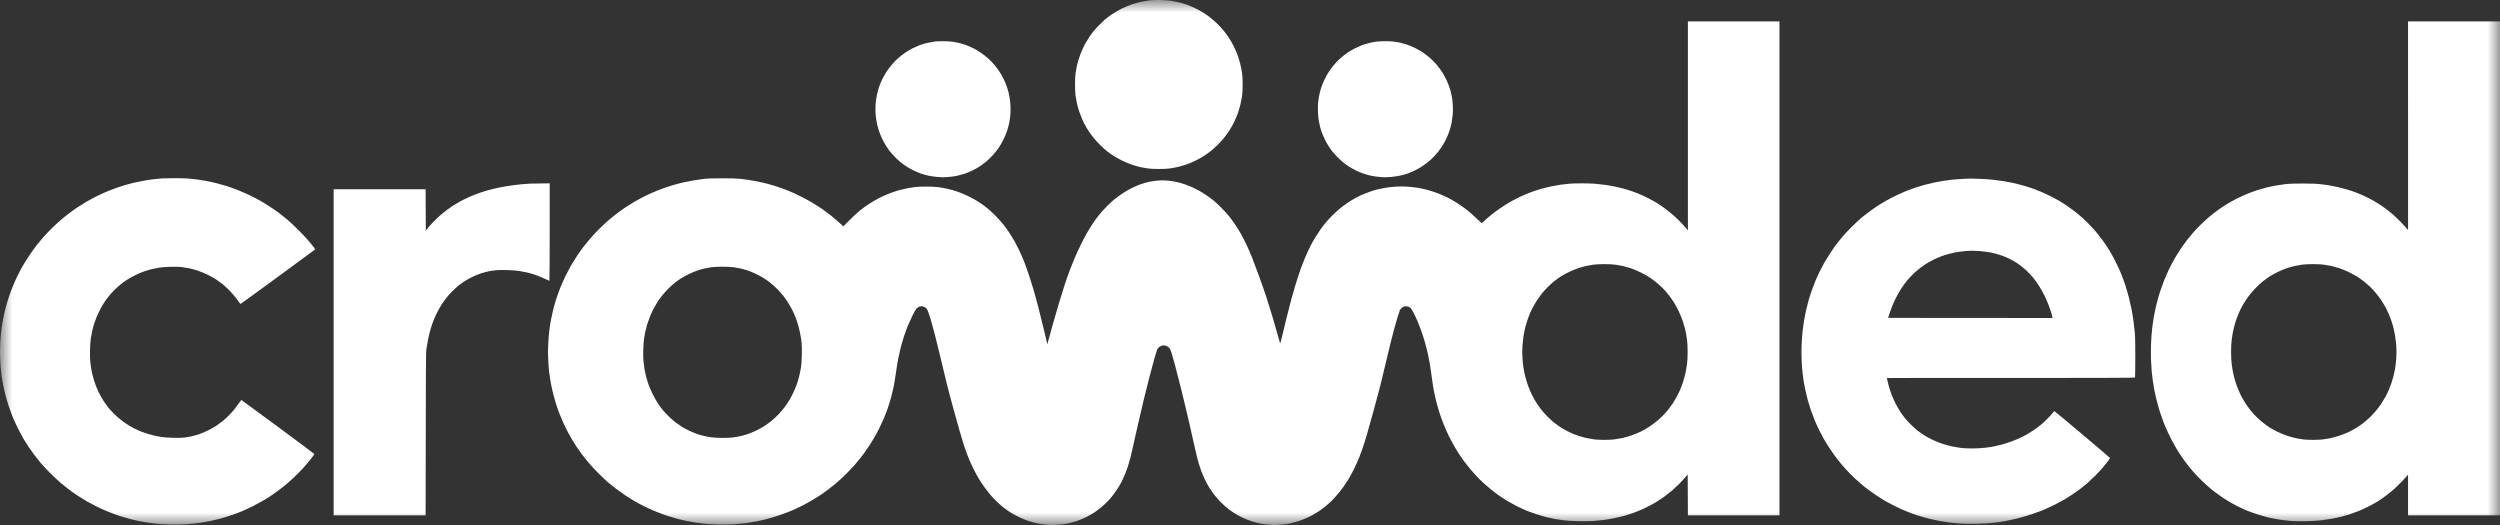 <svg xmlns="http://www.w3.org/2000/svg" width="100" height="21" viewBox="0 0 100 21" fill="none"><rect x="0" y="0" width="100" height="21" fill="#333333" stroke="none"/><g clip-path="url(#clip0_8038_17142)"><mask id="mask0_8038_17142" style="mask-type:luminance" maskUnits="userSpaceOnUse" x="0" y="0" width="100" height="21"><path d="M100 0H0V21H100V0Z" fill="white"></path></mask><g mask="url(#mask0_8038_17142)"><path fill-rule="evenodd" clip-rule="evenodd" d="M46.428 0.001C46.575 0.006 46.761 0.019 46.842 0.031C46.923 0.043 47.062 0.071 47.152 0.092C47.242 0.114 47.381 0.154 47.462 0.183C47.544 0.213 47.696 0.277 47.802 0.327C47.909 0.379 48.05 0.455 48.12 0.498C48.189 0.542 48.309 0.625 48.386 0.684C48.463 0.743 48.599 0.86 48.687 0.946C48.776 1.033 48.898 1.167 48.96 1.244C49.023 1.322 49.113 1.445 49.161 1.52C49.209 1.594 49.287 1.728 49.333 1.817C49.38 1.908 49.448 2.059 49.485 2.152C49.522 2.246 49.575 2.414 49.602 2.525C49.63 2.635 49.665 2.806 49.68 2.904C49.699 3.031 49.706 3.171 49.706 3.381C49.706 3.591 49.699 3.73 49.68 3.857C49.665 3.955 49.63 4.126 49.602 4.237C49.575 4.347 49.522 4.515 49.485 4.609C49.448 4.703 49.38 4.853 49.333 4.944C49.287 5.035 49.209 5.169 49.161 5.242C49.113 5.314 49.023 5.44 48.96 5.517C48.898 5.594 48.779 5.725 48.694 5.807C48.61 5.891 48.477 6.007 48.401 6.066C48.324 6.126 48.2 6.212 48.127 6.258C48.055 6.303 47.914 6.379 47.817 6.427C47.719 6.474 47.573 6.538 47.492 6.567C47.411 6.596 47.264 6.641 47.167 6.665C47.07 6.689 46.917 6.72 46.827 6.733C46.712 6.751 46.573 6.759 46.355 6.759C46.13 6.759 45.997 6.751 45.874 6.732C45.781 6.718 45.648 6.693 45.579 6.677C45.51 6.66 45.371 6.619 45.269 6.584C45.167 6.55 44.988 6.476 44.87 6.416C44.752 6.358 44.586 6.263 44.501 6.206C44.415 6.15 44.303 6.068 44.249 6.023C44.196 5.98 44.091 5.883 44.015 5.809C43.939 5.734 43.827 5.612 43.765 5.539C43.704 5.466 43.616 5.349 43.57 5.279C43.524 5.209 43.453 5.096 43.415 5.026C43.377 4.956 43.317 4.838 43.286 4.765C43.254 4.692 43.202 4.558 43.171 4.467C43.14 4.377 43.099 4.226 43.078 4.132C43.057 4.039 43.032 3.9 43.022 3.827C43.01 3.75 43.001 3.561 43.001 3.381C43.001 3.197 43.01 3.013 43.022 2.934C43.032 2.861 43.054 2.736 43.071 2.659C43.087 2.581 43.124 2.444 43.152 2.353C43.181 2.263 43.233 2.121 43.269 2.038C43.304 1.953 43.368 1.822 43.409 1.747C43.452 1.672 43.523 1.552 43.57 1.482C43.616 1.412 43.69 1.313 43.733 1.259C43.775 1.206 43.874 1.097 43.953 1.016C44.031 0.936 44.145 0.827 44.205 0.775C44.266 0.725 44.393 0.629 44.486 0.567C44.579 0.503 44.755 0.402 44.877 0.341C44.998 0.281 45.189 0.202 45.298 0.166C45.408 0.131 45.588 0.083 45.697 0.062C45.806 0.04 45.957 0.016 46.029 0.009C46.102 0.001 46.282 -0.002 46.428 0.001ZM67.516 0.857H71.179V20.613H67.516L67.508 18.977L67.427 19.075C67.383 19.129 67.272 19.248 67.183 19.339C67.093 19.429 66.96 19.554 66.888 19.617C66.814 19.679 66.678 19.787 66.585 19.855C66.492 19.924 66.335 20.028 66.238 20.087C66.141 20.145 65.957 20.244 65.832 20.306C65.706 20.367 65.513 20.451 65.403 20.491C65.294 20.532 65.108 20.593 64.99 20.626C64.872 20.659 64.675 20.707 64.554 20.73C64.431 20.754 64.253 20.786 64.155 20.798C64.058 20.809 63.871 20.827 63.742 20.838C63.595 20.848 63.36 20.851 63.129 20.847C62.922 20.841 62.669 20.827 62.567 20.814C62.465 20.802 62.306 20.778 62.213 20.762C62.12 20.744 61.96 20.711 61.858 20.686C61.756 20.66 61.557 20.601 61.415 20.553C61.273 20.506 61.084 20.436 60.994 20.397C60.904 20.358 60.753 20.287 60.657 20.239C60.562 20.19 60.396 20.098 60.288 20.034C60.181 19.97 60.023 19.867 59.938 19.806C59.852 19.745 59.722 19.647 59.65 19.587C59.577 19.528 59.441 19.412 59.348 19.328C59.255 19.245 59.104 19.093 59.01 18.99C58.917 18.887 58.779 18.727 58.706 18.633C58.63 18.539 58.523 18.395 58.465 18.313C58.406 18.231 58.295 18.057 58.217 17.926C58.138 17.795 58.019 17.573 57.951 17.434C57.884 17.296 57.788 17.082 57.74 16.958C57.691 16.836 57.621 16.641 57.584 16.526C57.548 16.412 57.49 16.214 57.458 16.087C57.425 15.961 57.379 15.752 57.354 15.626C57.33 15.499 57.293 15.258 57.271 15.09C57.251 14.921 57.219 14.704 57.203 14.606C57.187 14.508 57.152 14.32 57.123 14.189C57.095 14.058 57.039 13.838 56.999 13.698C56.959 13.558 56.896 13.357 56.858 13.251C56.819 13.145 56.754 12.977 56.714 12.879C56.673 12.781 56.599 12.62 56.549 12.523C56.493 12.411 56.443 12.332 56.414 12.312C56.389 12.292 56.341 12.27 56.304 12.259C56.254 12.246 56.221 12.246 56.174 12.259C56.14 12.268 56.091 12.294 56.066 12.318C56.039 12.34 56.01 12.379 55.996 12.402C55.985 12.426 55.942 12.554 55.902 12.685C55.862 12.816 55.796 13.047 55.756 13.199C55.716 13.351 55.646 13.622 55.602 13.802C55.559 13.982 55.475 14.33 55.417 14.576C55.36 14.822 55.265 15.21 55.208 15.44C55.151 15.669 55.051 16.044 54.986 16.273C54.922 16.503 54.822 16.861 54.764 17.07C54.708 17.278 54.621 17.573 54.572 17.725C54.524 17.877 54.437 18.121 54.379 18.268C54.321 18.416 54.219 18.643 54.154 18.774C54.088 18.905 53.989 19.087 53.933 19.176C53.877 19.266 53.788 19.401 53.735 19.477C53.682 19.551 53.574 19.688 53.497 19.779C53.42 19.872 53.306 19.994 53.246 20.053C53.185 20.111 53.082 20.202 53.017 20.256C52.952 20.309 52.826 20.402 52.736 20.461C52.648 20.522 52.488 20.613 52.382 20.665C52.275 20.719 52.089 20.795 51.968 20.835C51.845 20.875 51.677 20.923 51.591 20.939C51.506 20.955 51.364 20.976 51.274 20.984C51.184 20.993 51.055 21 50.986 21C50.916 21 50.791 20.993 50.705 20.984C50.619 20.976 50.48 20.955 50.395 20.939C50.309 20.921 50.15 20.878 50.04 20.842C49.931 20.805 49.761 20.736 49.663 20.689C49.566 20.641 49.417 20.555 49.331 20.498C49.245 20.442 49.115 20.345 49.043 20.282C48.971 20.221 48.85 20.108 48.777 20.031C48.705 19.953 48.597 19.827 48.539 19.749C48.48 19.672 48.392 19.538 48.34 19.452C48.29 19.365 48.217 19.228 48.179 19.146C48.141 19.065 48.084 18.931 48.053 18.849C48.022 18.767 47.972 18.613 47.94 18.506C47.909 18.399 47.845 18.146 47.801 17.941C47.756 17.737 47.646 17.25 47.557 16.861C47.467 16.473 47.325 15.876 47.239 15.536C47.155 15.197 47.046 14.771 46.997 14.591C46.947 14.411 46.886 14.198 46.863 14.119C46.83 14.006 46.808 13.96 46.764 13.912C46.724 13.867 46.688 13.847 46.628 13.829C46.579 13.815 46.529 13.811 46.502 13.817C46.477 13.823 46.433 13.841 46.402 13.855C46.372 13.872 46.331 13.909 46.31 13.94C46.288 13.973 46.235 14.131 46.177 14.338C46.123 14.525 46.031 14.871 45.971 15.104C45.91 15.338 45.811 15.737 45.75 15.99C45.69 16.243 45.576 16.73 45.498 17.07C45.419 17.409 45.335 17.781 45.312 17.896C45.288 18.011 45.247 18.185 45.223 18.283C45.198 18.381 45.155 18.536 45.126 18.625C45.097 18.715 45.044 18.864 45.007 18.953C44.971 19.042 44.907 19.184 44.866 19.266C44.823 19.348 44.739 19.492 44.676 19.586C44.614 19.679 44.51 19.821 44.446 19.898C44.381 19.976 44.279 20.086 44.218 20.142C44.158 20.199 44.062 20.282 44.006 20.329C43.95 20.375 43.846 20.451 43.777 20.497C43.707 20.541 43.585 20.614 43.504 20.656C43.422 20.699 43.286 20.76 43.201 20.793C43.115 20.827 42.973 20.873 42.883 20.897C42.793 20.921 42.654 20.951 42.573 20.963C42.492 20.975 42.335 20.99 42.226 20.994C42.108 21 41.954 20.997 41.849 20.987C41.752 20.978 41.59 20.952 41.49 20.933C41.391 20.912 41.229 20.869 41.128 20.835C41.029 20.802 40.868 20.736 40.771 20.689C40.673 20.641 40.53 20.565 40.453 20.518C40.376 20.47 40.249 20.384 40.172 20.324C40.096 20.266 39.96 20.148 39.871 20.062C39.782 19.976 39.663 19.849 39.604 19.779C39.545 19.709 39.441 19.575 39.373 19.482C39.305 19.388 39.203 19.233 39.147 19.139C39.091 19.045 38.993 18.864 38.931 18.737C38.868 18.61 38.776 18.407 38.728 18.283C38.679 18.161 38.602 17.95 38.558 17.814C38.513 17.678 38.432 17.408 38.377 17.211C38.323 17.015 38.212 16.62 38.132 16.333C38.051 16.047 37.923 15.557 37.847 15.246C37.77 14.935 37.654 14.45 37.587 14.167C37.519 13.884 37.426 13.506 37.379 13.325C37.333 13.145 37.259 12.885 37.218 12.745C37.176 12.605 37.125 12.455 37.103 12.41C37.073 12.35 37.047 12.319 37.004 12.295C36.971 12.276 36.925 12.258 36.9 12.252C36.875 12.248 36.828 12.251 36.792 12.259C36.758 12.268 36.707 12.298 36.677 12.325C36.642 12.356 36.587 12.446 36.516 12.588C36.457 12.708 36.371 12.895 36.324 13.005C36.278 13.116 36.206 13.314 36.162 13.445C36.119 13.576 36.057 13.79 36.024 13.921C35.992 14.052 35.948 14.247 35.927 14.353C35.906 14.458 35.865 14.711 35.837 14.915C35.809 15.118 35.764 15.379 35.741 15.496C35.716 15.612 35.671 15.794 35.643 15.901C35.614 16.008 35.556 16.191 35.516 16.311C35.475 16.43 35.402 16.619 35.355 16.732C35.306 16.843 35.225 17.021 35.173 17.126C35.122 17.23 35.032 17.399 34.972 17.501C34.913 17.604 34.803 17.781 34.724 17.896C34.648 18.011 34.531 18.174 34.464 18.259C34.399 18.344 34.274 18.496 34.188 18.594C34.102 18.694 33.936 18.868 33.819 18.983C33.702 19.097 33.529 19.257 33.436 19.334C33.343 19.413 33.213 19.516 33.148 19.565C33.083 19.614 32.967 19.699 32.89 19.752C32.813 19.806 32.653 19.909 32.535 19.979C32.417 20.05 32.225 20.157 32.107 20.218C31.989 20.278 31.799 20.367 31.686 20.416C31.572 20.465 31.352 20.549 31.198 20.602C31.045 20.655 30.811 20.726 30.681 20.759C30.551 20.793 30.356 20.836 30.248 20.857C30.142 20.878 29.951 20.909 29.829 20.926C29.705 20.941 29.486 20.961 29.344 20.972C29.186 20.982 28.948 20.985 28.731 20.981C28.536 20.975 28.287 20.961 28.177 20.949C28.068 20.938 27.908 20.917 27.823 20.903C27.737 20.89 27.585 20.863 27.483 20.842C27.381 20.823 27.208 20.781 27.099 20.753C26.99 20.724 26.817 20.674 26.715 20.64C26.613 20.607 26.421 20.537 26.286 20.483C26.152 20.43 25.942 20.338 25.821 20.278C25.698 20.22 25.509 20.119 25.4 20.056C25.291 19.992 25.124 19.889 25.031 19.828C24.938 19.766 24.775 19.651 24.669 19.571C24.562 19.49 24.41 19.37 24.329 19.301C24.248 19.233 24.065 19.06 23.923 18.916C23.78 18.773 23.599 18.578 23.523 18.484C23.444 18.39 23.331 18.246 23.27 18.164C23.209 18.082 23.113 17.945 23.056 17.859C23 17.772 22.92 17.646 22.879 17.576C22.837 17.506 22.765 17.379 22.719 17.293C22.673 17.207 22.595 17.05 22.546 16.943C22.497 16.836 22.422 16.659 22.379 16.549C22.336 16.439 22.273 16.261 22.24 16.154C22.206 16.047 22.152 15.853 22.119 15.722C22.087 15.591 22.045 15.39 22.025 15.276C22.004 15.161 21.979 14.984 21.966 14.881C21.954 14.778 21.938 14.558 21.929 14.39C21.917 14.174 21.917 13.992 21.929 13.765C21.938 13.589 21.958 13.34 21.974 13.214C21.989 13.087 22.017 12.909 22.034 12.819C22.05 12.73 22.085 12.562 22.113 12.447C22.14 12.332 22.193 12.139 22.232 12.015C22.27 11.893 22.344 11.682 22.397 11.546C22.45 11.411 22.545 11.194 22.608 11.063C22.672 10.932 22.772 10.741 22.83 10.638C22.889 10.536 23 10.358 23.075 10.244C23.15 10.129 23.27 9.961 23.339 9.872C23.409 9.782 23.534 9.627 23.619 9.529C23.703 9.431 23.871 9.254 23.992 9.135C24.112 9.016 24.288 8.853 24.381 8.776C24.474 8.697 24.617 8.584 24.698 8.521C24.78 8.46 24.916 8.363 25.001 8.305C25.087 8.249 25.25 8.146 25.363 8.079C25.477 8.012 25.676 7.905 25.806 7.841C25.936 7.777 26.143 7.683 26.264 7.634C26.387 7.585 26.545 7.525 26.619 7.5C26.693 7.475 26.842 7.427 26.951 7.396C27.061 7.363 27.244 7.315 27.358 7.292C27.471 7.266 27.644 7.232 27.741 7.216C27.839 7.199 28.015 7.174 28.133 7.159C28.303 7.138 28.462 7.132 28.894 7.132C29.248 7.132 29.498 7.14 29.603 7.152C29.691 7.162 29.851 7.183 29.957 7.199C30.064 7.216 30.232 7.245 30.334 7.266C30.436 7.287 30.609 7.327 30.718 7.357C30.828 7.385 31.018 7.443 31.139 7.484C31.262 7.525 31.443 7.592 31.545 7.634C31.647 7.674 31.857 7.771 32.011 7.847C32.164 7.924 32.395 8.048 32.52 8.125C32.646 8.201 32.823 8.316 32.912 8.378C33.002 8.442 33.151 8.554 33.244 8.627C33.337 8.701 33.486 8.826 33.736 9.053L33.989 8.798C34.128 8.658 34.311 8.489 34.397 8.42C34.482 8.352 34.639 8.238 34.744 8.168C34.85 8.098 35.029 7.993 35.142 7.933C35.256 7.875 35.442 7.79 35.556 7.746C35.67 7.701 35.849 7.64 35.955 7.61C36.061 7.582 36.216 7.545 36.302 7.528C36.388 7.512 36.524 7.491 36.605 7.481C36.686 7.47 36.889 7.463 37.055 7.463C37.255 7.463 37.422 7.472 37.543 7.488C37.645 7.501 37.804 7.53 37.898 7.551C37.99 7.571 38.168 7.622 38.289 7.662C38.425 7.707 38.608 7.784 38.762 7.862C38.899 7.93 39.09 8.037 39.183 8.1C39.276 8.162 39.416 8.265 39.493 8.328C39.57 8.389 39.723 8.53 39.833 8.642C39.942 8.754 40.087 8.916 40.152 9.001C40.218 9.087 40.319 9.227 40.375 9.313C40.432 9.4 40.521 9.544 40.573 9.633C40.623 9.723 40.713 9.898 40.772 10.021C40.831 10.144 40.921 10.354 40.975 10.489C41.028 10.625 41.118 10.88 41.175 11.055C41.233 11.231 41.313 11.488 41.353 11.628C41.394 11.768 41.467 12.032 41.514 12.216C41.562 12.401 41.65 12.752 41.709 12.998C41.768 13.244 41.833 13.519 41.895 13.772L41.929 13.638C41.948 13.564 42.023 13.293 42.096 13.035C42.168 12.778 42.283 12.376 42.353 12.142C42.422 11.908 42.529 11.567 42.59 11.383C42.651 11.198 42.746 10.93 42.8 10.787C42.855 10.644 42.942 10.427 42.994 10.303C43.046 10.181 43.149 9.956 43.224 9.805C43.298 9.653 43.41 9.438 43.472 9.328C43.536 9.218 43.638 9.05 43.7 8.956C43.762 8.862 43.877 8.704 43.956 8.606C44.034 8.508 44.177 8.349 44.273 8.253C44.371 8.158 44.502 8.034 44.567 7.979C44.632 7.926 44.776 7.822 44.885 7.747C44.994 7.674 45.17 7.571 45.276 7.519C45.383 7.467 45.545 7.397 45.638 7.366C45.731 7.333 45.871 7.293 45.948 7.277C46.025 7.26 46.154 7.239 46.233 7.231C46.312 7.222 46.433 7.214 46.502 7.214C46.572 7.214 46.693 7.222 46.773 7.231C46.851 7.238 46.993 7.263 47.086 7.284C47.179 7.305 47.325 7.347 47.411 7.378C47.496 7.408 47.626 7.461 47.699 7.494C47.771 7.527 47.888 7.586 47.957 7.624C48.027 7.662 48.155 7.743 48.245 7.802C48.336 7.862 48.464 7.957 48.533 8.012C48.603 8.069 48.749 8.204 48.858 8.316C48.969 8.426 49.113 8.584 49.176 8.666C49.241 8.748 49.349 8.895 49.414 8.993C49.48 9.091 49.576 9.246 49.627 9.336C49.678 9.425 49.779 9.62 49.85 9.767C49.92 9.915 50.028 10.162 50.089 10.318C50.151 10.475 50.274 10.802 50.362 11.048C50.452 11.293 50.58 11.657 50.645 11.856C50.711 12.054 50.817 12.392 50.881 12.608C50.946 12.822 51.043 13.162 51.098 13.363C51.153 13.564 51.201 13.732 51.206 13.738C51.21 13.744 51.24 13.64 51.271 13.507C51.302 13.375 51.38 13.052 51.444 12.79C51.509 12.527 51.597 12.176 51.643 12.008C51.689 11.84 51.772 11.548 51.829 11.36C51.887 11.173 51.977 10.897 52.03 10.75C52.083 10.602 52.173 10.375 52.23 10.244C52.286 10.113 52.376 9.922 52.429 9.819C52.482 9.717 52.569 9.563 52.623 9.477C52.676 9.391 52.763 9.257 52.819 9.179C52.874 9.102 52.971 8.974 53.036 8.896C53.101 8.819 53.238 8.672 53.343 8.569C53.448 8.466 53.611 8.325 53.704 8.255C53.797 8.185 53.927 8.093 53.992 8.052C54.057 8.012 54.166 7.948 54.236 7.911C54.305 7.872 54.431 7.813 54.516 7.775C54.602 7.74 54.735 7.688 54.812 7.662C54.889 7.635 55.016 7.598 55.092 7.579C55.169 7.56 55.309 7.53 55.403 7.513C55.496 7.497 55.682 7.476 55.816 7.467C55.995 7.454 56.123 7.454 56.296 7.466C56.426 7.475 56.612 7.496 56.71 7.512C56.807 7.528 56.964 7.563 57.057 7.586C57.15 7.61 57.307 7.658 57.404 7.692C57.502 7.726 57.654 7.787 57.744 7.828C57.834 7.866 57.979 7.941 58.069 7.991C58.159 8.042 58.308 8.134 58.401 8.197C58.494 8.261 58.638 8.365 58.719 8.43C58.8 8.496 58.955 8.634 59.063 8.739C59.17 8.841 59.261 8.926 59.266 8.926C59.27 8.926 59.325 8.879 59.388 8.821C59.45 8.762 59.565 8.664 59.642 8.602C59.719 8.538 59.852 8.438 59.938 8.378C60.023 8.317 60.153 8.231 60.226 8.185C60.298 8.14 60.425 8.066 60.506 8.021C60.588 7.976 60.737 7.902 60.839 7.854C60.941 7.807 61.115 7.735 61.227 7.692C61.338 7.65 61.524 7.589 61.639 7.557C61.756 7.524 61.944 7.476 62.057 7.454C62.171 7.43 62.341 7.4 62.434 7.387C62.527 7.373 62.684 7.357 62.781 7.348C62.879 7.341 63.097 7.333 63.269 7.333C63.44 7.333 63.669 7.341 63.778 7.348C63.888 7.357 64.078 7.378 64.199 7.394C64.322 7.411 64.527 7.446 64.657 7.475C64.787 7.503 64.984 7.554 65.093 7.588C65.203 7.621 65.386 7.685 65.499 7.731C65.613 7.775 65.81 7.866 65.935 7.93C66.061 7.994 66.234 8.091 66.319 8.145C66.405 8.2 66.562 8.31 66.666 8.39C66.771 8.471 66.934 8.606 67.024 8.691C67.115 8.776 67.243 8.901 67.305 8.971C67.368 9.041 67.442 9.124 67.516 9.217V0.857ZM63.446 10.638C63.365 10.656 63.219 10.698 63.121 10.731C63.024 10.762 62.851 10.835 62.737 10.891C62.623 10.946 62.464 11.037 62.382 11.092C62.301 11.147 62.189 11.231 62.131 11.278C62.075 11.325 61.969 11.423 61.897 11.496C61.824 11.569 61.722 11.682 61.669 11.747C61.617 11.813 61.533 11.931 61.481 12.008C61.431 12.085 61.359 12.206 61.322 12.276C61.285 12.346 61.224 12.472 61.189 12.559C61.154 12.645 61.102 12.782 61.077 12.864C61.05 12.946 61.013 13.08 60.994 13.162C60.975 13.244 60.95 13.378 60.936 13.46C60.924 13.541 60.907 13.713 60.898 13.839C60.887 13.994 60.887 14.146 60.898 14.301C60.905 14.427 60.921 14.601 60.935 14.688C60.948 14.774 60.975 14.918 60.997 15.008C61.018 15.097 61.065 15.258 61.1 15.365C61.137 15.472 61.205 15.639 61.251 15.737C61.298 15.836 61.375 15.98 61.424 16.057C61.471 16.135 61.56 16.266 61.622 16.348C61.682 16.43 61.802 16.567 61.888 16.653C61.973 16.739 62.099 16.854 62.168 16.909C62.238 16.962 62.35 17.043 62.419 17.089C62.489 17.134 62.611 17.204 62.693 17.245C62.774 17.286 62.88 17.336 62.929 17.357C62.978 17.378 63.092 17.418 63.18 17.446C63.27 17.475 63.412 17.512 63.498 17.53C63.584 17.546 63.709 17.568 63.778 17.577C63.848 17.586 64.021 17.595 64.162 17.595C64.304 17.595 64.484 17.588 64.561 17.577C64.638 17.568 64.781 17.543 64.879 17.524C64.977 17.503 65.146 17.455 65.256 17.418C65.365 17.381 65.535 17.311 65.632 17.263C65.73 17.215 65.889 17.123 65.987 17.058C66.084 16.992 66.228 16.885 66.304 16.821C66.381 16.756 66.495 16.648 66.554 16.584C66.615 16.52 66.702 16.419 66.746 16.363C66.792 16.306 66.867 16.202 66.913 16.132C66.959 16.062 67.027 15.949 67.065 15.879C67.102 15.809 67.161 15.693 67.194 15.618C67.226 15.544 67.282 15.398 67.318 15.291C67.352 15.185 67.398 15.02 67.418 14.926C67.439 14.832 67.467 14.671 67.48 14.569C67.497 14.445 67.505 14.28 67.505 14.077C67.505 13.875 67.497 13.71 67.48 13.586C67.467 13.483 67.439 13.322 67.418 13.229C67.398 13.135 67.35 12.967 67.315 12.857C67.278 12.746 67.201 12.559 67.145 12.44C67.087 12.321 66.997 12.157 66.944 12.075C66.891 11.993 66.814 11.883 66.773 11.829C66.731 11.776 66.652 11.679 66.594 11.615C66.537 11.549 66.417 11.433 66.327 11.357C66.238 11.28 66.095 11.17 66.009 11.112C65.923 11.054 65.755 10.958 65.632 10.899C65.511 10.838 65.331 10.762 65.234 10.729C65.136 10.698 64.993 10.658 64.916 10.64C64.839 10.623 64.697 10.6 64.603 10.586C64.493 10.573 64.326 10.564 64.152 10.565C64 10.567 63.811 10.576 63.734 10.586C63.657 10.597 63.527 10.62 63.446 10.638ZM28.229 10.729C28.148 10.745 28.002 10.786 27.904 10.818C27.806 10.851 27.641 10.92 27.535 10.973C27.43 11.025 27.284 11.107 27.21 11.155C27.137 11.204 27.027 11.284 26.966 11.334C26.905 11.383 26.796 11.482 26.724 11.555C26.651 11.628 26.542 11.752 26.48 11.829C26.418 11.907 26.334 12.024 26.292 12.09C26.251 12.155 26.18 12.279 26.134 12.365C26.09 12.452 26.023 12.599 25.987 12.693C25.95 12.787 25.902 12.924 25.88 12.998C25.86 13.072 25.83 13.188 25.814 13.258C25.799 13.329 25.775 13.455 25.762 13.541C25.75 13.628 25.735 13.824 25.73 13.98C25.725 14.155 25.728 14.332 25.738 14.442C25.747 14.54 25.767 14.68 25.778 14.755C25.79 14.829 25.817 14.956 25.837 15.037C25.858 15.119 25.898 15.256 25.926 15.343C25.956 15.429 26.031 15.606 26.094 15.737C26.158 15.868 26.254 16.043 26.309 16.124C26.363 16.206 26.449 16.324 26.498 16.385C26.548 16.446 26.651 16.559 26.73 16.636C26.806 16.714 26.931 16.824 27.003 16.881C27.077 16.937 27.197 17.021 27.269 17.067C27.343 17.111 27.476 17.184 27.564 17.227C27.654 17.269 27.783 17.324 27.852 17.35C27.922 17.373 28.047 17.411 28.133 17.431C28.219 17.454 28.366 17.481 28.462 17.494C28.563 17.507 28.748 17.516 28.906 17.516C29.053 17.516 29.231 17.509 29.3 17.501C29.369 17.492 29.492 17.472 29.573 17.455C29.654 17.439 29.801 17.399 29.898 17.366C29.996 17.333 30.155 17.268 30.253 17.22C30.35 17.172 30.491 17.096 30.563 17.05C30.637 17.006 30.765 16.912 30.851 16.842C30.937 16.773 31.068 16.65 31.145 16.57C31.22 16.489 31.328 16.363 31.383 16.288C31.438 16.214 31.522 16.09 31.569 16.013C31.616 15.935 31.689 15.797 31.732 15.707C31.773 15.618 31.833 15.477 31.863 15.395C31.893 15.313 31.937 15.168 31.962 15.075C31.986 14.981 32.018 14.823 32.036 14.725C32.057 14.595 32.068 14.451 32.073 14.204C32.079 13.988 32.074 13.802 32.064 13.698C32.054 13.608 32.027 13.436 32.002 13.315C31.978 13.193 31.93 13.004 31.893 12.894C31.856 12.784 31.797 12.627 31.761 12.548C31.726 12.468 31.659 12.335 31.612 12.254C31.565 12.172 31.503 12.068 31.471 12.023C31.442 11.978 31.375 11.887 31.324 11.822C31.272 11.756 31.16 11.633 31.074 11.546C30.988 11.46 30.854 11.342 30.777 11.284C30.7 11.226 30.591 11.149 30.534 11.115C30.477 11.079 30.345 11.009 30.238 10.957C30.133 10.906 29.982 10.844 29.906 10.818C29.829 10.793 29.706 10.759 29.632 10.741C29.56 10.725 29.43 10.701 29.344 10.689C29.25 10.677 29.071 10.669 28.886 10.669C28.72 10.671 28.538 10.678 28.48 10.686C28.424 10.692 28.31 10.713 28.229 10.729ZM96.322 0.857H100V20.613H96.322V18.983L96.26 19.057C96.226 19.099 96.134 19.197 96.057 19.279C95.979 19.359 95.852 19.483 95.775 19.553C95.698 19.621 95.554 19.74 95.454 19.815C95.357 19.889 95.206 19.994 95.122 20.047C95.039 20.099 94.871 20.195 94.749 20.256C94.627 20.318 94.441 20.403 94.335 20.445C94.23 20.486 94.079 20.541 94.002 20.567C93.926 20.592 93.772 20.635 93.663 20.665C93.553 20.693 93.367 20.733 93.249 20.753C93.131 20.774 92.945 20.801 92.835 20.814C92.726 20.827 92.46 20.842 92.245 20.847C92.005 20.851 91.77 20.848 91.639 20.838C91.521 20.829 91.332 20.806 91.218 20.79C91.104 20.774 90.905 20.736 90.775 20.708C90.645 20.678 90.413 20.613 90.258 20.561C90.104 20.51 89.905 20.436 89.814 20.397C89.726 20.358 89.575 20.288 89.482 20.241C89.389 20.193 89.253 20.12 89.179 20.077C89.107 20.032 88.977 19.95 88.891 19.894C88.806 19.836 88.67 19.739 88.588 19.676C88.507 19.614 88.364 19.496 88.271 19.413C88.178 19.331 88.018 19.176 87.916 19.071C87.814 18.965 87.674 18.809 87.605 18.722C87.535 18.636 87.418 18.485 87.348 18.387C87.277 18.289 87.167 18.125 87.104 18.023C87.042 17.92 86.946 17.753 86.891 17.65C86.837 17.548 86.755 17.384 86.711 17.286C86.665 17.187 86.596 17.023 86.554 16.921C86.514 16.818 86.45 16.638 86.41 16.519C86.371 16.4 86.309 16.182 86.272 16.035C86.235 15.888 86.188 15.676 86.167 15.566C86.148 15.456 86.12 15.288 86.108 15.194C86.095 15.1 86.079 14.956 86.07 14.874C86.061 14.792 86.048 14.578 86.04 14.397C86.033 14.193 86.033 13.946 86.042 13.742C86.049 13.562 86.068 13.294 86.086 13.147C86.102 12.999 86.136 12.77 86.16 12.638C86.183 12.504 86.232 12.279 86.268 12.139C86.303 11.998 86.361 11.795 86.395 11.688C86.429 11.582 86.501 11.384 86.553 11.249C86.606 11.113 86.695 10.909 86.749 10.795C86.802 10.68 86.893 10.506 86.949 10.408C87.003 10.309 87.117 10.125 87.2 9.998C87.284 9.872 87.408 9.696 87.476 9.61C87.544 9.522 87.656 9.385 87.727 9.304C87.797 9.222 87.937 9.077 88.037 8.978C88.138 8.88 88.292 8.739 88.379 8.666C88.467 8.591 88.62 8.474 88.719 8.402C88.817 8.331 88.978 8.224 89.076 8.164C89.173 8.104 89.354 8.005 89.475 7.942C89.597 7.881 89.8 7.789 89.925 7.74C90.051 7.689 90.218 7.628 90.295 7.604C90.371 7.579 90.528 7.536 90.642 7.506C90.755 7.478 90.945 7.437 91.063 7.417C91.181 7.397 91.357 7.372 91.454 7.36C91.567 7.348 91.809 7.341 92.119 7.341C92.49 7.342 92.66 7.348 92.828 7.369C92.951 7.382 93.126 7.408 93.219 7.424C93.313 7.44 93.499 7.481 93.633 7.513C93.768 7.546 93.964 7.603 94.069 7.638C94.175 7.674 94.341 7.738 94.438 7.78C94.536 7.822 94.695 7.897 94.793 7.95C94.89 8 95.039 8.085 95.122 8.139C95.206 8.191 95.347 8.288 95.432 8.352C95.519 8.417 95.651 8.521 95.724 8.585C95.797 8.648 95.933 8.779 96.028 8.877C96.121 8.974 96.226 9.087 96.323 9.202L96.322 0.857ZM91.794 10.638C91.713 10.656 91.567 10.698 91.469 10.729C91.371 10.762 91.199 10.835 91.085 10.891C90.971 10.948 90.82 11.033 90.75 11.08C90.679 11.128 90.569 11.209 90.506 11.259C90.442 11.308 90.311 11.433 90.213 11.534C90.116 11.634 89.984 11.788 89.924 11.874C89.862 11.96 89.772 12.097 89.724 12.179C89.677 12.261 89.606 12.402 89.566 12.492C89.525 12.583 89.464 12.743 89.429 12.849C89.395 12.956 89.349 13.123 89.329 13.221C89.308 13.319 89.281 13.488 89.268 13.594C89.253 13.713 89.243 13.899 89.243 14.077C89.243 14.256 89.253 14.442 89.268 14.561C89.281 14.668 89.308 14.832 89.327 14.926C89.346 15.02 89.386 15.171 89.414 15.261C89.442 15.352 89.495 15.499 89.534 15.588C89.571 15.679 89.631 15.809 89.668 15.879C89.707 15.949 89.773 16.062 89.817 16.132C89.862 16.202 89.936 16.306 89.981 16.363C90.027 16.419 90.104 16.513 90.153 16.57C90.203 16.625 90.315 16.735 90.406 16.812C90.494 16.89 90.637 17.001 90.723 17.059C90.809 17.116 90.971 17.21 91.085 17.265C91.199 17.321 91.382 17.397 91.491 17.433C91.6 17.469 91.76 17.512 91.846 17.53C91.931 17.546 92.057 17.568 92.126 17.577C92.196 17.586 92.372 17.595 92.518 17.595C92.664 17.595 92.843 17.586 92.917 17.577C92.989 17.568 93.119 17.546 93.205 17.53C93.29 17.512 93.456 17.467 93.574 17.427C93.692 17.388 93.858 17.323 93.943 17.283C94.029 17.242 94.162 17.169 94.239 17.123C94.316 17.076 94.438 16.991 94.512 16.936C94.585 16.881 94.707 16.775 94.784 16.703C94.861 16.631 94.974 16.507 95.039 16.43C95.104 16.352 95.195 16.232 95.242 16.162C95.289 16.092 95.363 15.971 95.406 15.894C95.45 15.816 95.511 15.693 95.543 15.618C95.576 15.544 95.624 15.417 95.653 15.335C95.681 15.253 95.719 15.122 95.74 15.045C95.759 14.968 95.788 14.831 95.805 14.74C95.82 14.65 95.84 14.472 95.849 14.345C95.859 14.214 95.862 14.031 95.856 13.921C95.852 13.815 95.834 13.637 95.818 13.527C95.803 13.416 95.771 13.245 95.747 13.147C95.722 13.049 95.679 12.898 95.648 12.812C95.619 12.726 95.568 12.599 95.537 12.529C95.506 12.459 95.45 12.346 95.413 12.276C95.375 12.206 95.301 12.085 95.249 12.008C95.198 11.931 95.1 11.8 95.032 11.718C94.964 11.636 94.859 11.523 94.799 11.466C94.738 11.409 94.639 11.323 94.579 11.274C94.518 11.225 94.407 11.145 94.335 11.095C94.261 11.048 94.102 10.958 93.98 10.897C93.858 10.838 93.679 10.762 93.581 10.729C93.484 10.698 93.341 10.658 93.264 10.64C93.187 10.623 93.045 10.6 92.949 10.586C92.84 10.573 92.673 10.564 92.499 10.565C92.347 10.567 92.159 10.576 92.082 10.586C92.005 10.597 91.875 10.62 91.794 10.638ZM6.95 7.128C7.165 7.126 7.421 7.132 7.518 7.14C7.616 7.149 7.772 7.165 7.865 7.177C7.959 7.189 8.128 7.216 8.242 7.236C8.356 7.257 8.552 7.301 8.678 7.333C8.804 7.365 8.993 7.418 9.099 7.452C9.204 7.487 9.4 7.558 9.535 7.612C9.669 7.665 9.885 7.761 10.015 7.823C10.145 7.887 10.331 7.984 10.428 8.04C10.526 8.095 10.702 8.206 10.82 8.283C10.938 8.36 11.101 8.475 11.182 8.536C11.263 8.599 11.406 8.712 11.499 8.789C11.592 8.868 11.799 9.062 11.957 9.222C12.117 9.383 12.302 9.581 12.37 9.663C12.436 9.745 12.519 9.848 12.553 9.891C12.591 9.94 12.609 9.974 12.6 9.982C12.591 9.989 11.922 10.482 11.111 11.076C10.301 11.67 9.631 12.157 9.623 12.157C9.615 12.157 9.588 12.126 9.561 12.087C9.536 12.047 9.465 11.951 9.403 11.874C9.341 11.796 9.232 11.673 9.158 11.598C9.084 11.526 8.97 11.421 8.907 11.369C8.842 11.317 8.728 11.234 8.656 11.185C8.582 11.136 8.43 11.049 8.316 10.993C8.202 10.938 8.019 10.862 7.91 10.826C7.8 10.79 7.641 10.745 7.555 10.729C7.47 10.713 7.334 10.69 7.252 10.681C7.161 10.671 6.991 10.667 6.809 10.672C6.613 10.677 6.455 10.69 6.337 10.711C6.239 10.728 6.096 10.759 6.019 10.778C5.942 10.799 5.818 10.836 5.746 10.862C5.672 10.888 5.533 10.948 5.435 10.994C5.338 11.042 5.198 11.118 5.125 11.162C5.051 11.209 4.929 11.295 4.852 11.354C4.775 11.414 4.645 11.53 4.562 11.613C4.481 11.695 4.366 11.826 4.307 11.904C4.248 11.981 4.162 12.106 4.116 12.179C4.07 12.254 3.992 12.401 3.942 12.507C3.89 12.614 3.819 12.791 3.782 12.901C3.747 13.011 3.703 13.168 3.686 13.248C3.669 13.327 3.645 13.458 3.632 13.538C3.62 13.617 3.605 13.814 3.601 13.973C3.595 14.159 3.599 14.336 3.611 14.464C3.62 14.575 3.647 14.756 3.67 14.866C3.692 14.976 3.743 15.164 3.782 15.283C3.821 15.402 3.898 15.59 3.952 15.7C4.007 15.81 4.096 15.968 4.15 16.05C4.205 16.132 4.291 16.249 4.339 16.311C4.39 16.372 4.493 16.485 4.571 16.562C4.648 16.638 4.784 16.756 4.874 16.824C4.963 16.891 5.087 16.976 5.147 17.013C5.208 17.05 5.313 17.108 5.379 17.143C5.447 17.175 5.567 17.23 5.645 17.262C5.725 17.293 5.859 17.339 5.945 17.364C6.031 17.39 6.146 17.42 6.204 17.433C6.26 17.445 6.373 17.466 6.455 17.479C6.536 17.492 6.741 17.507 6.913 17.512C7.118 17.518 7.272 17.515 7.371 17.503C7.452 17.492 7.582 17.47 7.659 17.454C7.736 17.437 7.868 17.4 7.954 17.372C8.04 17.344 8.202 17.275 8.316 17.218C8.43 17.163 8.589 17.073 8.671 17.018C8.752 16.962 8.867 16.876 8.928 16.826C8.99 16.776 9.095 16.678 9.162 16.608C9.232 16.538 9.331 16.428 9.383 16.363C9.434 16.297 9.516 16.188 9.561 16.12C9.607 16.051 9.651 15.999 9.66 16.002C9.668 16.005 10.326 16.489 11.123 17.077C11.919 17.664 12.572 18.152 12.573 18.161C12.576 18.171 12.513 18.261 12.433 18.36C12.355 18.459 12.209 18.63 12.11 18.74C12.009 18.849 11.841 19.02 11.733 19.12C11.625 19.219 11.46 19.364 11.367 19.44C11.272 19.516 11.129 19.626 11.049 19.684C10.968 19.742 10.845 19.827 10.776 19.872C10.706 19.916 10.581 19.994 10.495 20.043C10.409 20.092 10.239 20.183 10.118 20.245C9.996 20.306 9.81 20.393 9.705 20.439C9.598 20.483 9.412 20.555 9.291 20.596C9.168 20.64 8.973 20.701 8.855 20.733C8.737 20.766 8.527 20.816 8.39 20.844C8.251 20.872 8.035 20.908 7.91 20.924C7.784 20.941 7.564 20.961 7.422 20.972C7.264 20.982 7.026 20.985 6.809 20.981C6.614 20.975 6.365 20.961 6.255 20.949C6.146 20.938 5.986 20.917 5.901 20.903C5.815 20.89 5.663 20.863 5.561 20.842C5.459 20.823 5.286 20.781 5.177 20.753C5.068 20.724 4.895 20.674 4.793 20.64C4.691 20.607 4.499 20.537 4.364 20.483C4.23 20.43 4.014 20.335 3.884 20.271C3.754 20.206 3.565 20.105 3.463 20.047C3.361 19.988 3.202 19.889 3.109 19.827C3.016 19.766 2.865 19.662 2.776 19.595C2.686 19.528 2.531 19.403 2.429 19.318C2.327 19.231 2.138 19.054 2.007 18.923C1.877 18.792 1.71 18.615 1.637 18.529C1.565 18.442 1.445 18.292 1.372 18.194C1.298 18.095 1.191 17.945 1.134 17.859C1.078 17.772 0.986 17.627 0.931 17.536C0.878 17.443 0.781 17.262 0.717 17.134C0.654 17.004 0.562 16.808 0.516 16.698C0.47 16.587 0.394 16.379 0.346 16.236C0.299 16.093 0.233 15.865 0.2 15.73C0.166 15.594 0.123 15.393 0.104 15.283C0.083 15.173 0.057 14.991 0.044 14.881C0.032 14.771 0.014 14.543 0.007 14.375C-0.002 14.177 -0.002 13.966 0.007 13.772C0.014 13.608 0.032 13.383 0.045 13.273C0.057 13.163 0.083 12.979 0.104 12.864C0.123 12.749 0.168 12.545 0.2 12.41C0.233 12.274 0.295 12.057 0.339 11.926C0.382 11.795 0.453 11.597 0.499 11.487C0.543 11.377 0.618 11.203 0.667 11.1C0.716 10.997 0.803 10.827 0.862 10.72C0.921 10.614 1.051 10.403 1.151 10.251C1.252 10.099 1.392 9.903 1.463 9.812C1.534 9.723 1.657 9.575 1.735 9.485C1.815 9.395 1.965 9.237 2.069 9.135C2.174 9.03 2.332 8.885 2.422 8.807C2.511 8.73 2.664 8.608 2.762 8.535C2.859 8.46 3.005 8.356 3.087 8.301C3.168 8.246 3.327 8.146 3.441 8.079C3.555 8.012 3.754 7.905 3.884 7.841C4.014 7.777 4.22 7.683 4.342 7.634C4.463 7.585 4.623 7.525 4.697 7.5C4.769 7.475 4.92 7.427 5.029 7.396C5.139 7.363 5.322 7.315 5.435 7.292C5.549 7.266 5.722 7.232 5.82 7.216C5.917 7.199 6.09 7.175 6.204 7.164C6.317 7.15 6.443 7.138 6.484 7.135C6.524 7.132 6.734 7.129 6.95 7.128ZM37.713 1.648C37.859 1.648 38.008 1.655 38.104 1.67C38.19 1.682 38.326 1.71 38.407 1.731C38.488 1.752 38.611 1.791 38.68 1.817C38.75 1.844 38.865 1.896 38.939 1.932C39.011 1.969 39.141 2.047 39.227 2.105C39.313 2.161 39.441 2.261 39.515 2.327C39.587 2.391 39.697 2.501 39.756 2.571C39.815 2.639 39.902 2.752 39.949 2.822C39.997 2.892 40.072 3.019 40.118 3.105C40.162 3.192 40.223 3.326 40.251 3.403C40.279 3.48 40.32 3.611 40.341 3.693C40.361 3.775 40.388 3.921 40.4 4.018C40.413 4.113 40.423 4.266 40.423 4.356C40.423 4.447 40.416 4.585 40.407 4.665C40.398 4.744 40.378 4.874 40.361 4.951C40.345 5.029 40.305 5.17 40.273 5.264C40.24 5.358 40.171 5.518 40.119 5.621C40.066 5.724 39.979 5.87 39.924 5.947C39.87 6.025 39.762 6.154 39.685 6.236C39.608 6.318 39.497 6.424 39.441 6.47C39.384 6.517 39.282 6.593 39.212 6.641C39.143 6.687 39.007 6.765 38.909 6.814C38.812 6.861 38.663 6.924 38.577 6.952C38.491 6.979 38.355 7.016 38.274 7.034C38.193 7.05 38.033 7.071 37.92 7.082C37.764 7.094 37.663 7.094 37.513 7.08C37.404 7.071 37.24 7.049 37.151 7.03C37.061 7.01 36.925 6.973 36.849 6.946C36.772 6.919 36.639 6.864 36.553 6.824C36.468 6.784 36.332 6.706 36.25 6.653C36.169 6.599 36.052 6.513 35.992 6.462C35.931 6.412 35.828 6.313 35.763 6.245C35.698 6.176 35.614 6.08 35.575 6.031C35.538 5.981 35.472 5.885 35.429 5.815C35.386 5.745 35.317 5.615 35.274 5.524C35.231 5.435 35.176 5.294 35.15 5.212C35.125 5.13 35.091 5.003 35.076 4.929C35.06 4.856 35.041 4.729 35.032 4.651C35.024 4.57 35.017 4.441 35.017 4.363C35.017 4.286 35.024 4.156 35.032 4.077C35.041 3.997 35.064 3.854 35.085 3.76C35.107 3.666 35.142 3.532 35.167 3.462C35.191 3.393 35.247 3.263 35.29 3.172C35.333 3.083 35.416 2.938 35.472 2.852C35.529 2.766 35.629 2.636 35.692 2.563C35.755 2.489 35.863 2.38 35.933 2.319C36.002 2.26 36.128 2.163 36.213 2.105C36.299 2.047 36.428 1.969 36.502 1.932C36.574 1.896 36.691 1.844 36.76 1.817C36.829 1.791 36.952 1.752 37.033 1.731C37.114 1.71 37.231 1.686 37.292 1.677C37.352 1.669 37.419 1.658 37.44 1.655C37.46 1.652 37.583 1.649 37.713 1.648ZM55.388 1.648C55.513 1.646 55.673 1.654 55.742 1.663C55.812 1.67 55.918 1.688 55.979 1.7C56.039 1.713 56.162 1.747 56.252 1.776C56.341 1.804 56.491 1.865 56.584 1.91C56.677 1.954 56.827 2.039 56.917 2.1C57.005 2.16 57.143 2.266 57.219 2.336C57.296 2.404 57.404 2.514 57.458 2.578C57.511 2.642 57.586 2.739 57.624 2.793C57.663 2.846 57.731 2.953 57.774 3.031C57.818 3.108 57.883 3.247 57.918 3.336C57.955 3.427 58.002 3.564 58.023 3.641C58.044 3.719 58.071 3.847 58.084 3.924C58.096 4.001 58.11 4.149 58.115 4.252C58.121 4.359 58.116 4.511 58.107 4.609C58.097 4.703 58.076 4.847 58.06 4.929C58.044 5.011 58.007 5.148 57.979 5.234C57.951 5.32 57.893 5.46 57.853 5.547C57.812 5.633 57.741 5.76 57.697 5.83C57.651 5.9 57.583 5.996 57.546 6.045C57.509 6.095 57.425 6.191 57.36 6.26C57.295 6.328 57.191 6.425 57.131 6.474C57.07 6.523 56.959 6.604 56.887 6.653C56.813 6.701 56.68 6.776 56.592 6.82C56.502 6.863 56.366 6.921 56.289 6.946C56.212 6.973 56.075 7.009 55.986 7.028C55.896 7.047 55.733 7.071 55.624 7.08C55.475 7.094 55.373 7.094 55.218 7.082C55.104 7.071 54.945 7.05 54.863 7.034C54.782 7.018 54.646 6.98 54.561 6.952C54.475 6.924 54.339 6.869 54.258 6.829C54.176 6.79 54.05 6.72 53.977 6.674C53.903 6.629 53.791 6.547 53.726 6.495C53.661 6.441 53.544 6.333 53.467 6.252C53.389 6.171 53.292 6.059 53.249 6.001C53.207 5.944 53.133 5.83 53.085 5.748C53.036 5.666 52.967 5.526 52.928 5.435C52.89 5.346 52.843 5.215 52.823 5.145C52.804 5.075 52.775 4.951 52.758 4.869C52.739 4.779 52.724 4.625 52.718 4.475C52.713 4.319 52.715 4.173 52.727 4.073C52.738 3.987 52.758 3.857 52.775 3.783C52.789 3.71 52.823 3.585 52.848 3.507C52.874 3.43 52.93 3.293 52.971 3.202C53.012 3.113 53.086 2.979 53.133 2.904C53.181 2.831 53.249 2.733 53.283 2.688C53.317 2.644 53.391 2.557 53.447 2.496C53.503 2.435 53.605 2.338 53.674 2.28C53.744 2.222 53.856 2.136 53.925 2.091C53.995 2.045 54.114 1.975 54.191 1.937C54.268 1.898 54.388 1.844 54.457 1.816C54.527 1.789 54.652 1.75 54.738 1.728C54.824 1.706 54.952 1.68 55.026 1.669C55.098 1.658 55.262 1.649 55.388 1.648ZM78.831 7.143C78.885 7.141 79.063 7.147 79.23 7.155C79.397 7.162 79.629 7.18 79.747 7.192C79.865 7.205 80.06 7.232 80.183 7.253C80.304 7.274 80.477 7.306 80.567 7.327C80.656 7.347 80.833 7.393 80.959 7.43C81.084 7.466 81.267 7.525 81.365 7.561C81.462 7.597 81.609 7.655 81.69 7.691C81.771 7.725 81.928 7.799 82.037 7.854C82.146 7.909 82.295 7.99 82.369 8.033C82.442 8.076 82.572 8.159 82.657 8.216C82.743 8.274 82.879 8.371 82.96 8.433C83.041 8.494 83.185 8.614 83.278 8.697C83.371 8.779 83.514 8.917 83.595 9.002C83.677 9.087 83.793 9.218 83.855 9.291C83.917 9.365 84.028 9.508 84.103 9.611C84.179 9.714 84.294 9.885 84.361 9.991C84.426 10.098 84.538 10.299 84.609 10.437C84.68 10.577 84.78 10.795 84.833 10.921C84.885 11.048 84.965 11.262 85.009 11.398C85.053 11.533 85.121 11.764 85.158 11.911C85.195 12.059 85.243 12.267 85.263 12.373C85.282 12.48 85.313 12.66 85.33 12.775C85.346 12.889 85.371 13.101 85.386 13.244C85.408 13.458 85.412 13.641 85.412 14.286C85.412 14.716 85.406 15.079 85.401 15.094C85.39 15.118 85.141 15.119 75.478 15.119L75.486 15.176C75.49 15.206 75.518 15.318 75.546 15.425C75.576 15.532 75.627 15.693 75.663 15.782C75.697 15.873 75.765 16.026 75.813 16.124C75.864 16.223 75.949 16.373 76.005 16.459C76.062 16.546 76.149 16.666 76.198 16.727C76.246 16.788 76.36 16.909 76.447 16.995C76.536 17.082 76.664 17.196 76.734 17.248C76.803 17.3 76.912 17.378 76.977 17.418C77.042 17.458 77.181 17.534 77.288 17.586C77.393 17.637 77.579 17.713 77.701 17.753C77.822 17.793 78.009 17.844 78.115 17.863C78.22 17.884 78.373 17.909 78.455 17.92C78.536 17.93 78.735 17.938 78.898 17.938C79.078 17.936 79.275 17.927 79.4 17.911C79.514 17.898 79.673 17.874 79.755 17.857C79.836 17.841 79.975 17.808 80.065 17.784C80.153 17.76 80.307 17.713 80.405 17.678C80.502 17.644 80.654 17.583 80.744 17.543C80.833 17.503 80.973 17.431 81.055 17.387C81.136 17.341 81.261 17.263 81.335 17.214C81.408 17.165 81.532 17.074 81.609 17.013C81.685 16.951 81.818 16.829 81.904 16.742C81.99 16.656 82.083 16.553 82.111 16.514C82.139 16.476 82.17 16.446 82.18 16.449C82.189 16.45 82.693 16.869 83.299 17.379C83.904 17.889 84.4 18.313 84.4 18.32C84.4 18.329 84.362 18.387 84.315 18.451C84.267 18.514 84.168 18.636 84.095 18.722C84.021 18.809 83.877 18.959 83.777 19.059C83.677 19.158 83.545 19.282 83.485 19.334C83.424 19.388 83.307 19.482 83.226 19.543C83.145 19.605 82.999 19.709 82.901 19.775C82.804 19.84 82.657 19.933 82.576 19.98C82.495 20.028 82.325 20.119 82.199 20.183C82.074 20.245 81.88 20.336 81.771 20.382C81.662 20.428 81.436 20.513 81.269 20.568C81.102 20.625 80.843 20.701 80.693 20.738C80.542 20.775 80.303 20.826 80.161 20.85C80.019 20.875 79.806 20.905 79.688 20.918C79.57 20.931 79.288 20.946 79.06 20.951C78.799 20.957 78.557 20.952 78.403 20.942C78.269 20.931 78.082 20.914 77.989 20.902C77.896 20.89 77.724 20.863 77.605 20.842C77.487 20.82 77.285 20.777 77.155 20.744C77.025 20.713 76.825 20.655 76.712 20.619C76.598 20.582 76.404 20.512 76.283 20.463C76.161 20.415 75.948 20.32 75.811 20.251C75.672 20.183 75.503 20.095 75.434 20.055C75.364 20.016 75.186 19.901 75.035 19.8C74.884 19.7 74.683 19.556 74.589 19.479C74.494 19.403 74.326 19.257 74.215 19.154C74.103 19.051 73.931 18.879 73.832 18.768C73.734 18.66 73.592 18.493 73.516 18.396C73.441 18.301 73.304 18.109 73.21 17.97C73.119 17.832 73.005 17.65 72.959 17.568C72.912 17.487 72.829 17.329 72.775 17.218C72.72 17.108 72.637 16.931 72.593 16.824C72.549 16.717 72.479 16.534 72.438 16.415C72.398 16.296 72.341 16.112 72.311 16.005C72.281 15.898 72.237 15.716 72.213 15.6C72.188 15.483 72.159 15.325 72.147 15.25C72.135 15.175 72.115 15.026 72.103 14.918C72.091 14.813 72.073 14.585 72.066 14.412C72.055 14.202 72.055 13.992 72.066 13.772C72.073 13.592 72.091 13.354 72.103 13.244C72.116 13.133 72.142 12.946 72.162 12.827C72.181 12.708 72.218 12.52 72.243 12.41C72.268 12.3 72.314 12.118 72.345 12.008C72.377 11.898 72.433 11.721 72.472 11.613C72.509 11.508 72.574 11.339 72.614 11.241C72.655 11.143 72.736 10.966 72.795 10.847C72.855 10.728 72.934 10.574 72.974 10.504C73.013 10.434 73.113 10.274 73.196 10.147C73.278 10.021 73.391 9.855 73.448 9.781C73.504 9.706 73.617 9.565 73.699 9.468C73.782 9.37 73.955 9.187 74.084 9.06C74.212 8.932 74.385 8.773 74.466 8.704C74.547 8.636 74.697 8.52 74.799 8.445C74.9 8.371 75.073 8.253 75.183 8.183C75.292 8.113 75.502 7.994 75.648 7.918C75.794 7.844 76.01 7.74 76.128 7.691C76.246 7.64 76.449 7.563 76.579 7.519C76.709 7.475 76.905 7.415 77.014 7.387C77.124 7.357 77.296 7.317 77.398 7.296C77.5 7.275 77.666 7.245 77.768 7.229C77.87 7.214 78.029 7.193 78.122 7.183C78.215 7.174 78.391 7.161 78.514 7.155C78.635 7.149 78.778 7.144 78.831 7.143ZM78.307 10.08C78.226 10.092 78.079 10.123 77.982 10.149C77.885 10.174 77.741 10.217 77.664 10.247C77.588 10.275 77.463 10.327 77.391 10.361C77.317 10.396 77.195 10.461 77.118 10.507C77.041 10.553 76.911 10.641 76.83 10.702C76.749 10.763 76.62 10.872 76.543 10.945C76.466 11.018 76.351 11.142 76.286 11.219C76.223 11.296 76.116 11.441 76.051 11.539C75.986 11.637 75.877 11.832 75.809 11.971C75.732 12.13 75.655 12.316 75.605 12.469L75.524 12.715C80.62 12.721 82.102 12.721 82.105 12.72C82.108 12.717 82.087 12.635 82.058 12.536C82.028 12.438 81.975 12.28 81.938 12.187C81.903 12.093 81.827 11.922 81.771 11.807C81.715 11.692 81.617 11.518 81.552 11.42C81.489 11.322 81.387 11.182 81.325 11.107C81.264 11.034 81.155 10.917 81.083 10.847C81.01 10.777 80.894 10.675 80.823 10.623C80.753 10.57 80.631 10.489 80.549 10.443C80.47 10.397 80.331 10.327 80.242 10.288C80.152 10.25 80 10.196 79.902 10.168C79.805 10.138 79.651 10.102 79.563 10.087C79.472 10.073 79.313 10.052 79.208 10.043C79.102 10.035 78.952 10.029 78.876 10.029C78.799 10.031 78.672 10.037 78.595 10.044C78.518 10.05 78.388 10.067 78.307 10.08ZM21.988 7.333V9.284C21.988 10.357 21.982 11.234 21.976 11.234C21.97 11.234 21.883 11.195 21.781 11.146C21.679 11.098 21.52 11.031 21.426 10.999C21.333 10.967 21.183 10.923 21.094 10.902C21.004 10.881 20.858 10.853 20.769 10.839C20.679 10.826 20.493 10.809 20.355 10.805C20.216 10.799 20.024 10.799 19.927 10.803C19.829 10.809 19.673 10.827 19.58 10.845C19.487 10.865 19.33 10.905 19.233 10.936C19.135 10.969 18.968 11.039 18.863 11.091C18.757 11.145 18.615 11.225 18.546 11.273C18.476 11.319 18.37 11.398 18.309 11.448C18.249 11.499 18.147 11.593 18.082 11.658C18.017 11.724 17.921 11.831 17.869 11.896C17.816 11.962 17.732 12.079 17.68 12.157C17.63 12.234 17.547 12.376 17.5 12.469C17.451 12.563 17.38 12.718 17.343 12.812C17.306 12.906 17.253 13.063 17.224 13.162C17.194 13.26 17.151 13.437 17.128 13.556C17.104 13.675 17.073 13.852 17.058 13.951C17.035 14.114 17.033 14.397 17.024 20.613H13.346V7.571H17.024L17.032 9.224L17.092 9.147C17.125 9.103 17.225 8.992 17.314 8.898C17.402 8.806 17.534 8.678 17.608 8.614C17.68 8.551 17.794 8.46 17.859 8.41C17.924 8.36 18.033 8.283 18.103 8.238C18.172 8.194 18.301 8.116 18.391 8.066C18.479 8.017 18.626 7.942 18.716 7.902C18.804 7.862 18.961 7.796 19.063 7.759C19.165 7.72 19.351 7.659 19.477 7.622C19.602 7.586 19.818 7.533 19.957 7.504C20.094 7.476 20.301 7.44 20.415 7.424C20.528 7.406 20.733 7.384 20.872 7.37C21.01 7.359 21.163 7.347 21.212 7.344C21.261 7.341 21.454 7.338 21.988 7.333Z" fill="white"></path></g></g><defs><clipPath id="clip0_8038_17142"><rect width="100" height="21" fill="white"></rect></clipPath></defs></svg>